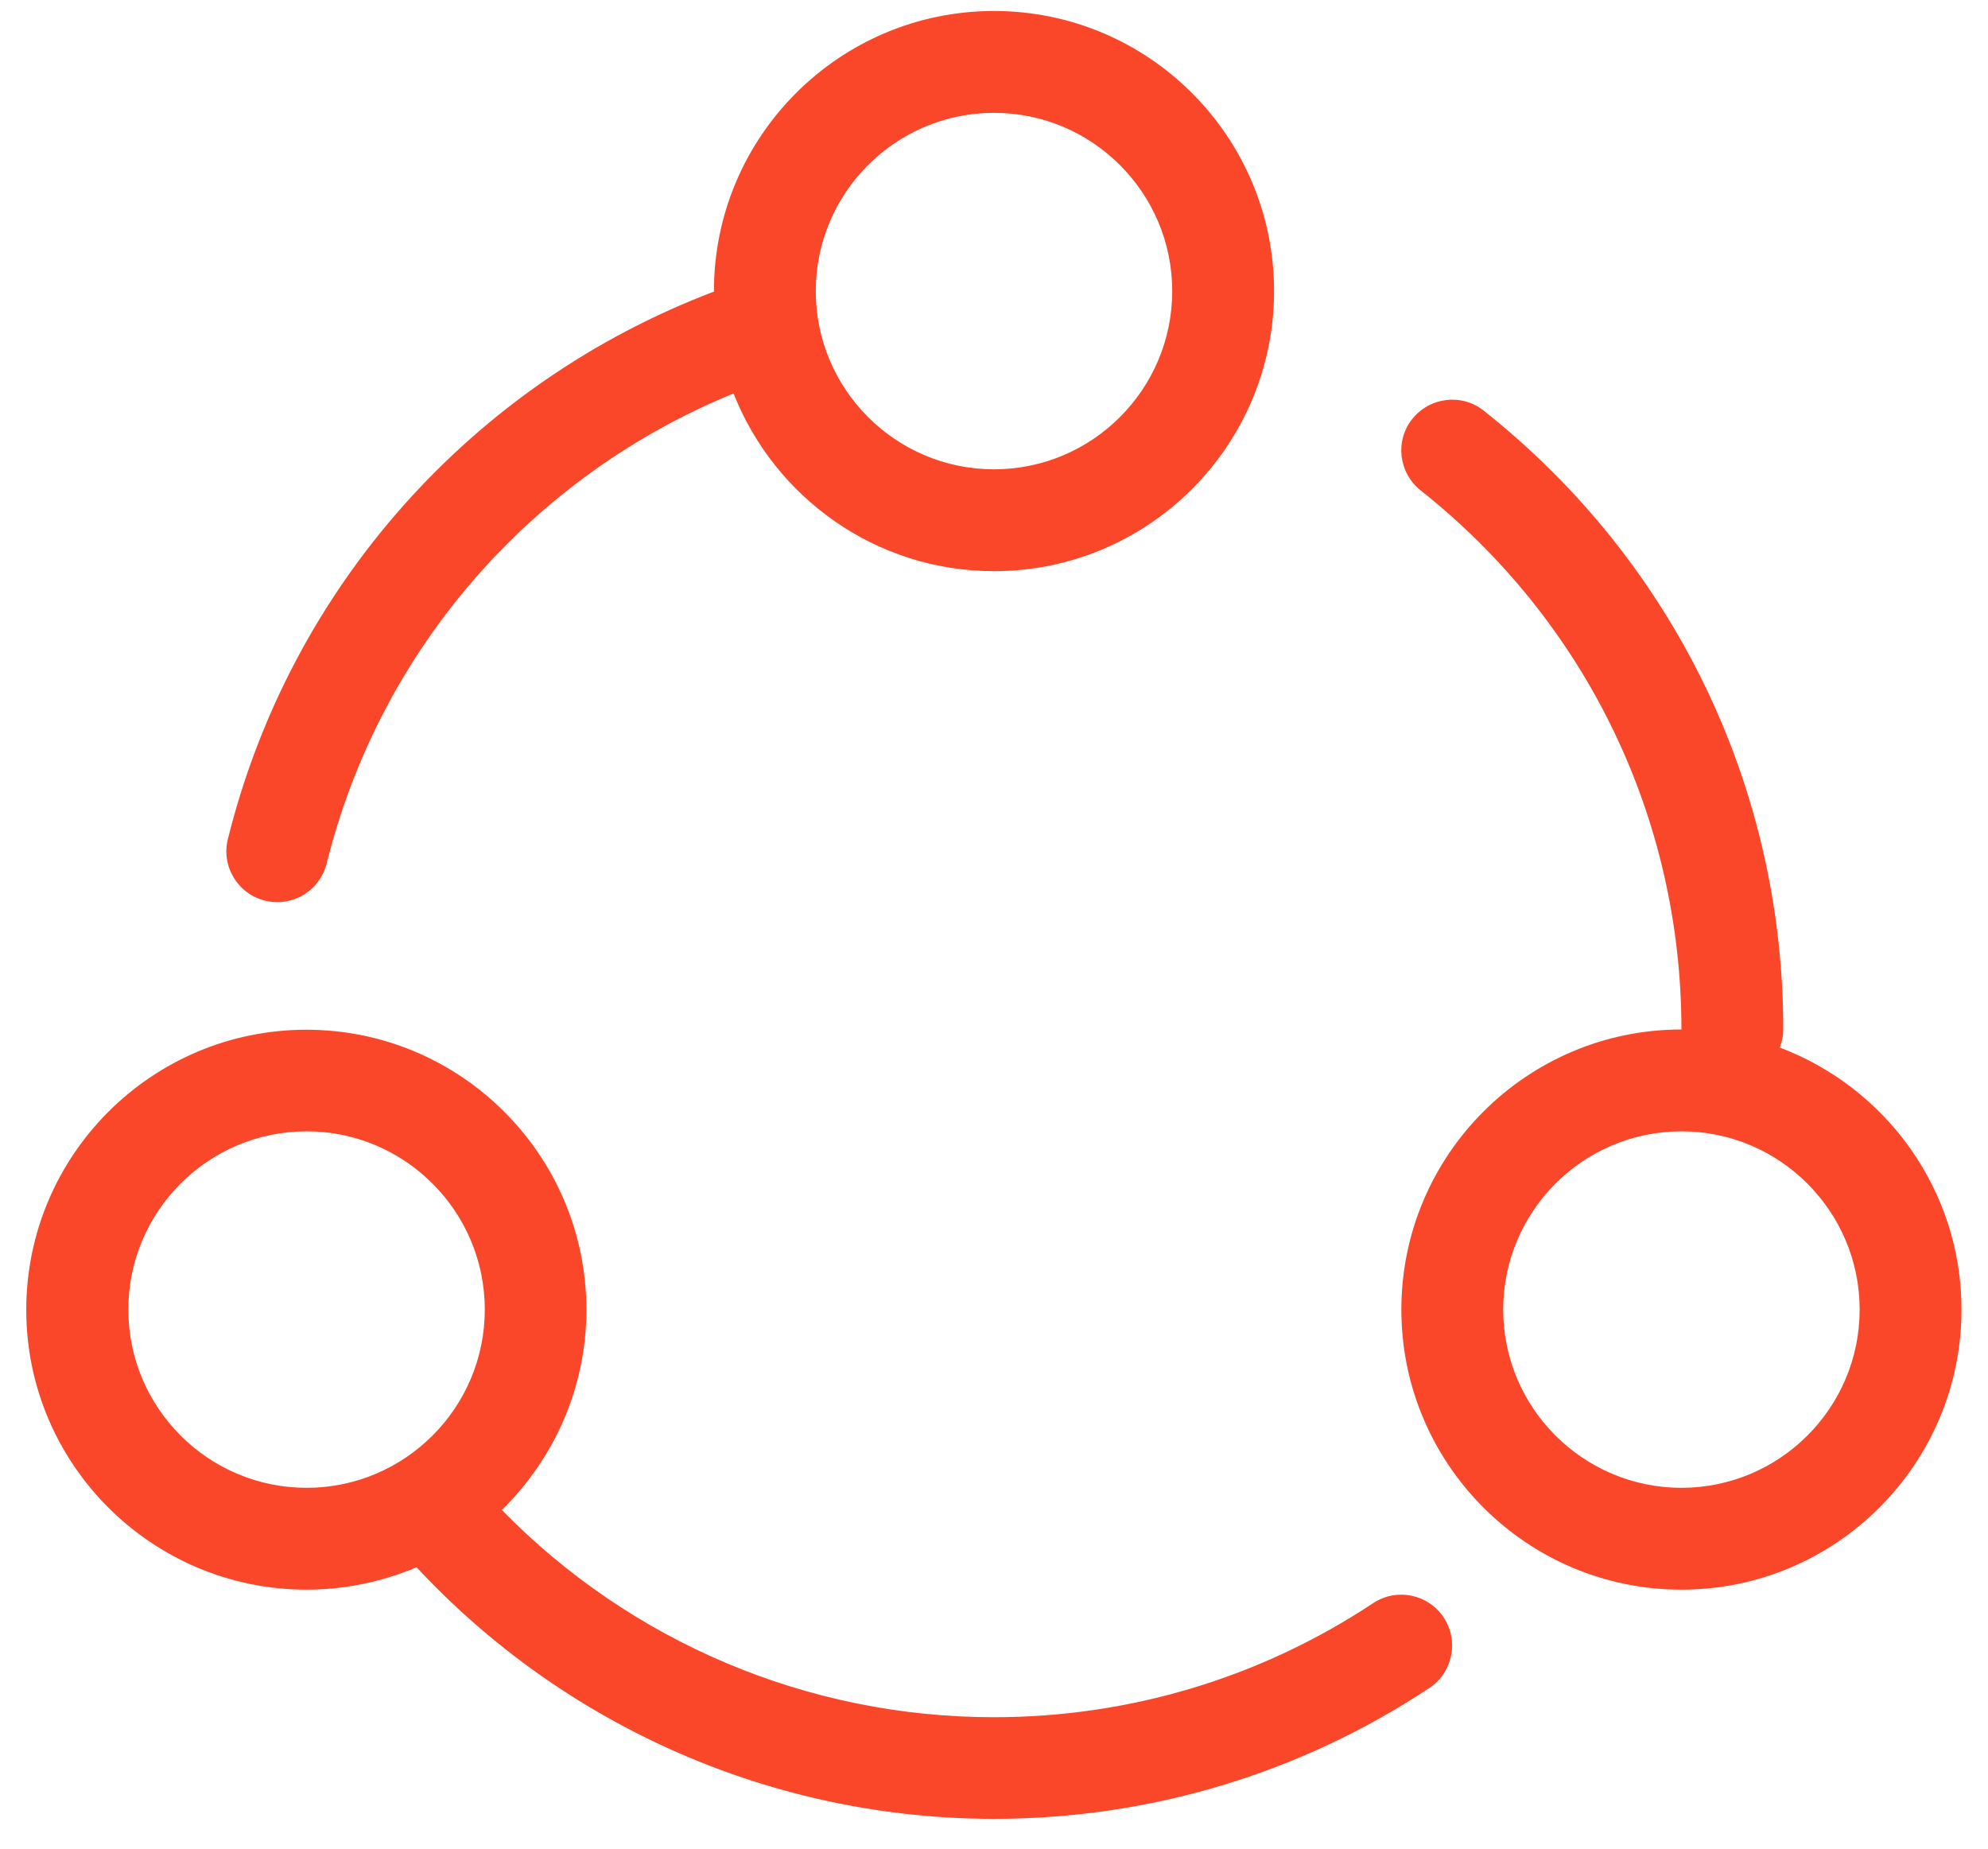 <svg width="57" height="53" viewBox="0 0 57 53" fill="none" xmlns="http://www.w3.org/2000/svg">
<path d="M51.13 29.515C51.13 22.565 47.998 16.098 42.545 11.776C41.917 11.272 40.998 11.382 40.494 12.01C39.99 12.637 40.1 13.557 40.735 14.061C45.487 17.828 48.21 23.463 48.21 29.515C43.779 29.515 40.18 33.114 40.18 37.545C40.18 41.976 43.779 45.575 48.21 45.575C52.641 45.575 56.24 41.976 56.24 37.545C56.24 34.114 54.072 31.179 51.028 30.033C51.093 29.873 51.13 29.698 51.13 29.515ZM53.32 37.545C53.32 40.363 51.028 42.655 48.21 42.655C45.392 42.655 43.1 40.363 43.1 37.545C43.1 34.727 45.392 32.435 48.21 32.435C51.028 32.435 53.32 34.727 53.32 37.545Z" fill="#FA4729"/>
<path d="M6.534 24.055C6.337 24.836 6.819 25.631 7.6 25.821C7.717 25.85 7.834 25.865 7.951 25.865C8.608 25.865 9.199 25.42 9.367 24.755C10.885 18.638 15.221 13.659 21.032 11.28C22.207 14.258 25.106 16.375 28.5 16.375C32.931 16.375 36.53 12.776 36.53 8.345C36.53 3.914 32.931 0.315 28.5 0.315C24.069 0.315 20.47 3.914 20.47 8.345V8.36C13.528 10.995 8.323 16.842 6.534 24.055ZM28.5 3.235C31.318 3.235 33.61 5.527 33.61 8.345C33.61 11.163 31.318 13.455 28.5 13.455C25.682 13.455 23.39 11.163 23.39 8.345C23.39 5.527 25.682 3.235 28.5 3.235Z" fill="#FA4729"/>
<path d="M8.79 45.575C9.907 45.575 10.973 45.341 11.944 44.933C16.221 49.524 22.207 52.145 28.5 52.145C32.96 52.145 37.282 50.846 40.983 48.393C41.655 47.947 41.837 47.042 41.392 46.371C40.947 45.699 40.041 45.517 39.37 45.962C36.143 48.101 32.384 49.232 28.493 49.232C23.164 49.232 18.09 47.079 14.389 43.29C15.878 41.83 16.813 39.801 16.813 37.552C16.813 33.121 13.214 29.522 8.783 29.522C4.352 29.522 0.753 33.121 0.753 37.552C0.753 41.983 4.359 45.575 8.79 45.575ZM8.79 32.435C11.608 32.435 13.9 34.727 13.9 37.545C13.9 40.363 11.608 42.655 8.79 42.655C5.972 42.655 3.68 40.363 3.68 37.545C3.68 34.727 5.972 32.435 8.79 32.435Z" fill="#FA4729"/>
</svg>
